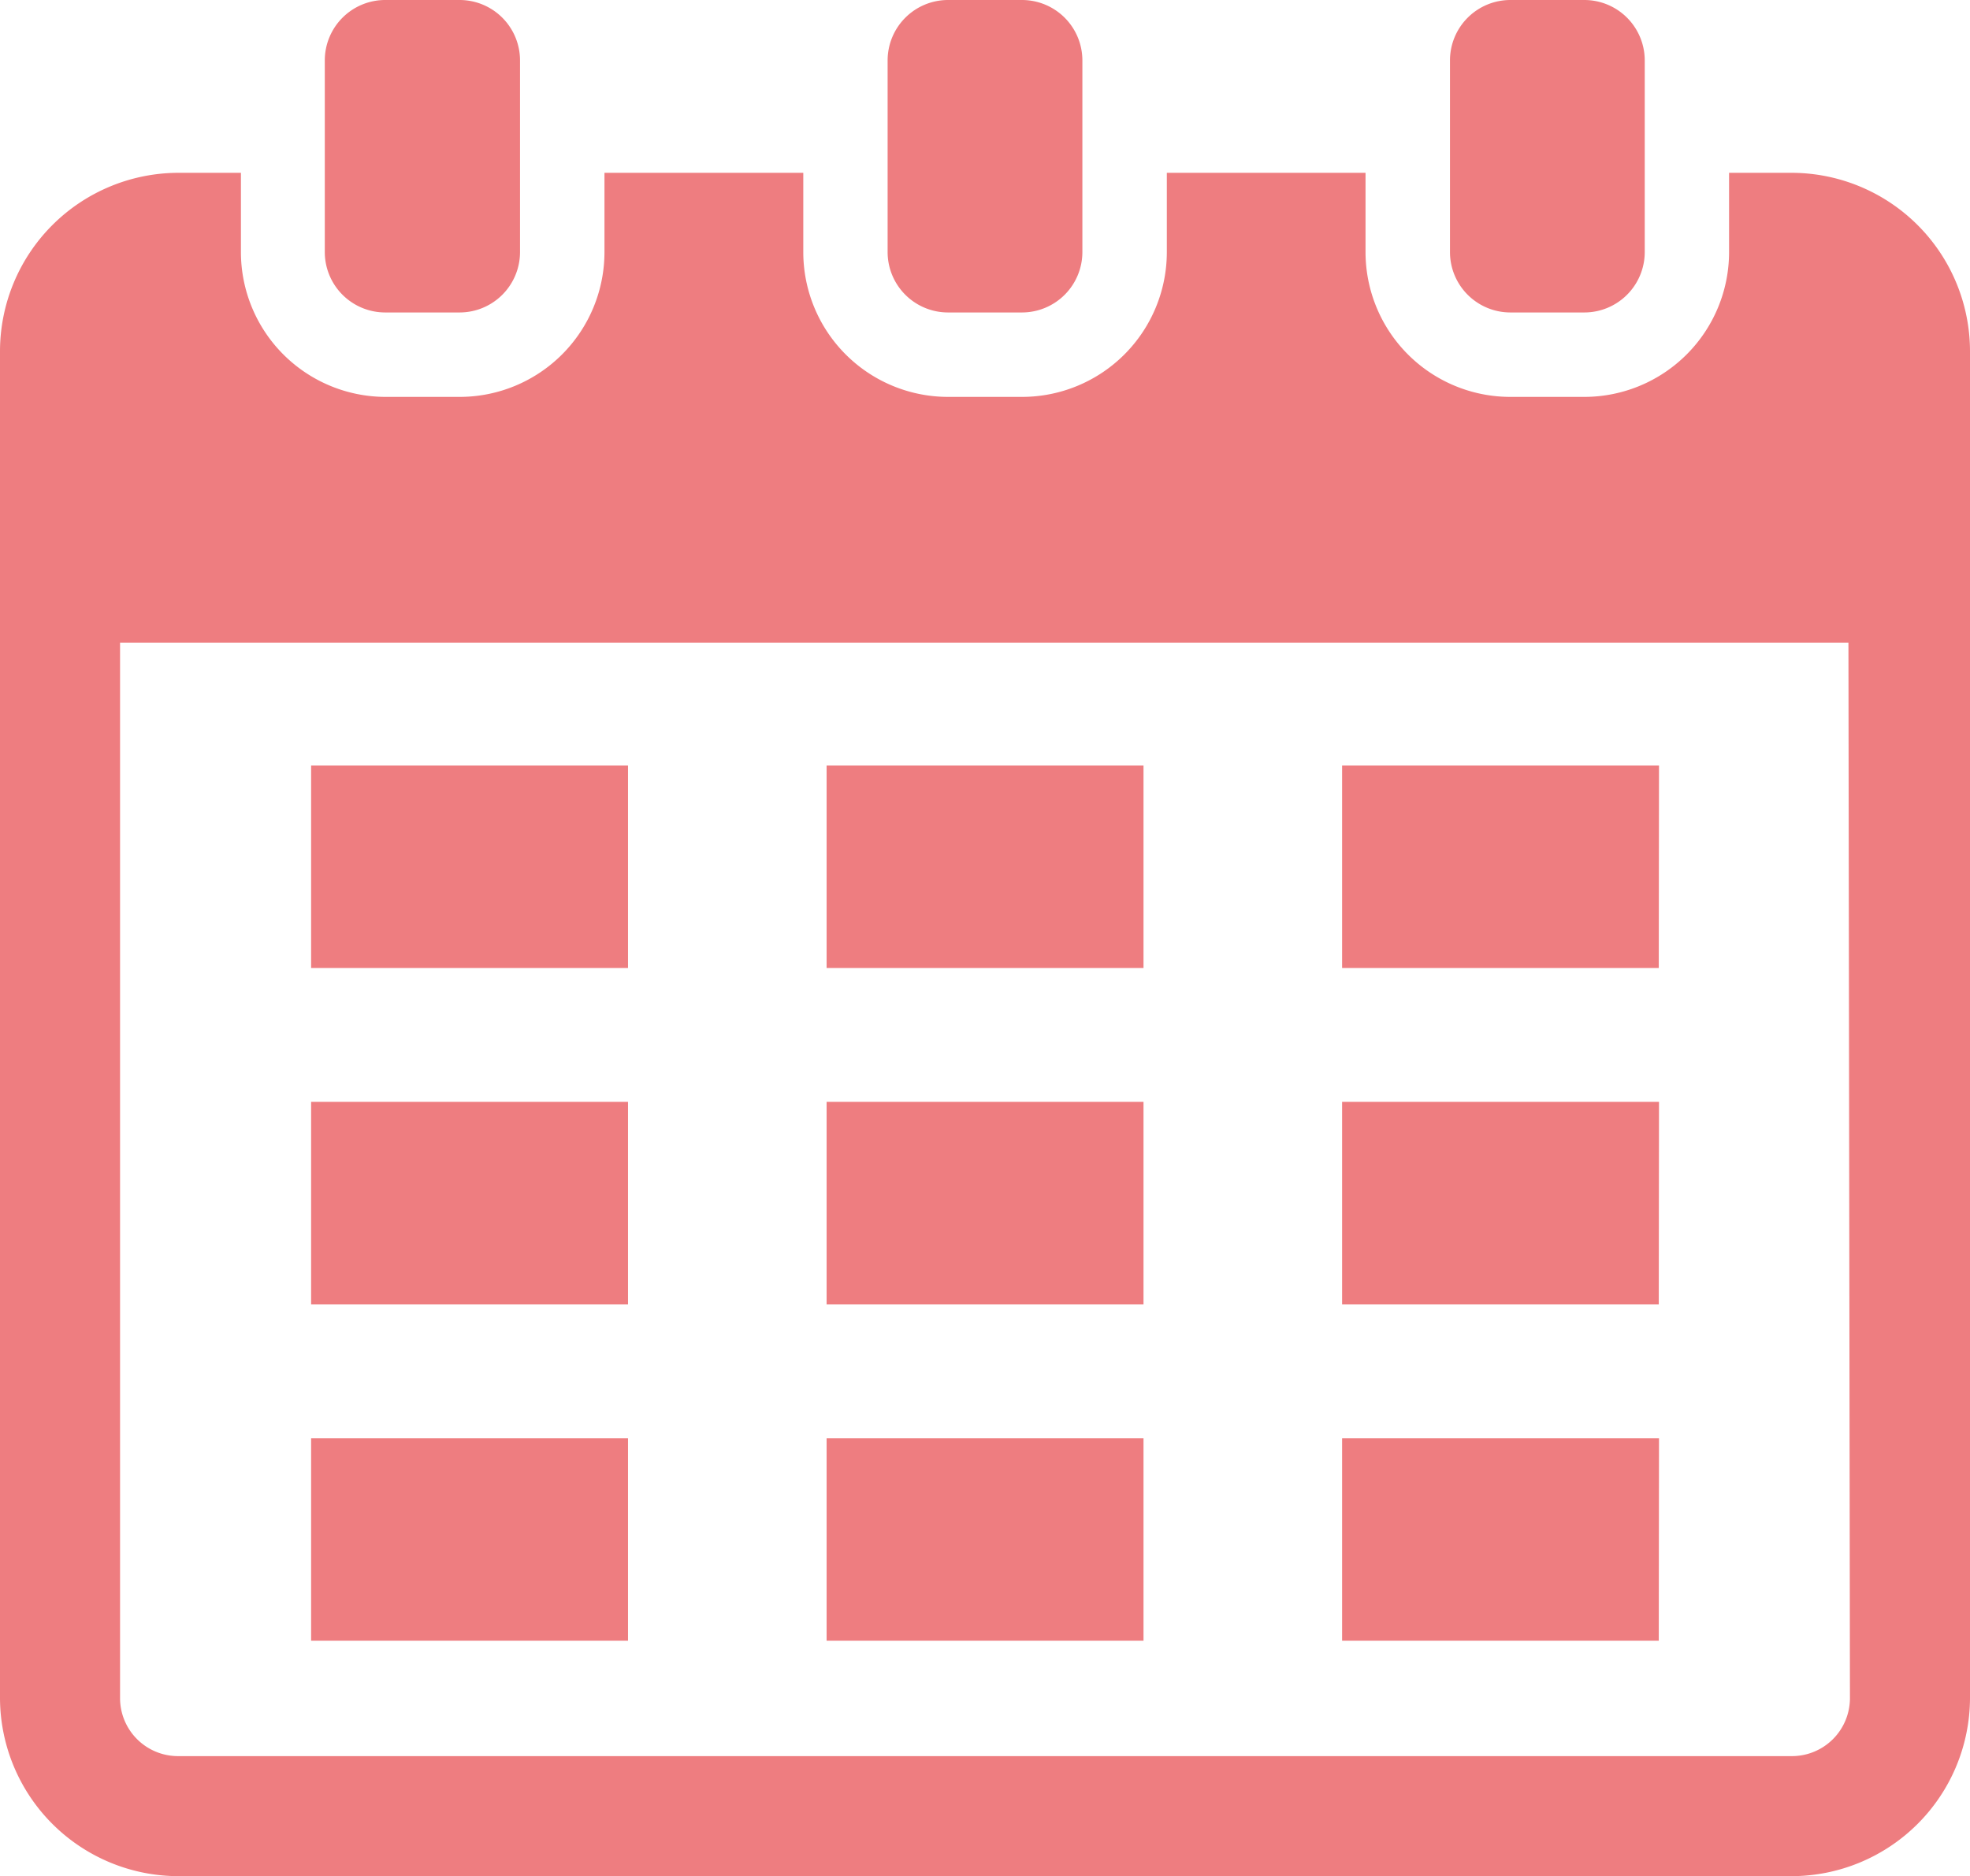 <svg height="16.177" viewBox="0 0 16.983 16.177" width="16.983" xmlns="http://www.w3.org/2000/svg" xmlns:xlink="http://www.w3.org/1999/xlink"><clipPath id="a"><path d="m0 0h16.983v16.176h-16.983z"/></clipPath><g clip-path="url(#a)"><path d="m15.448 1.49h-.542v.684a1.249 1.249 0 0 1 -1.248 1.248h-.638a1.249 1.249 0 0 1 -1.248-1.248v-.684h-1.713v.684a1.249 1.249 0 0 1 -1.248 1.248h-.639a1.249 1.249 0 0 1 -1.247-1.248v-.684h-1.714v.684a1.249 1.249 0 0 1 -1.248 1.248h-.638a1.249 1.249 0 0 1 -1.248-1.248v-.684h-.542a1.54 1.54 0 0 0 -1.535 1.536v11.615a1.54 1.54 0 0 0 1.535 1.535h13.913a1.54 1.54 0 0 0 1.535-1.535v-11.615a1.54 1.54 0 0 0 -1.535-1.536m.5 13.151a.5.5 0 0 1 -.5.5h-13.913a.5.5 0 0 1 -.5-.5v-9.1h14.9zm-7.776-11.947h.639a.521.521 0 0 0 .52-.52v-1.654a.521.521 0 0 0 -.52-.52h-.639a.521.521 0 0 0 -.52.52v1.654a.521.521 0 0 0 .52.52m-4.848 0h.639a.521.521 0 0 0 .52-.52v-1.654a.521.521 0 0 0 -.52-.52h-.638a.521.521 0 0 0 -.525.52v1.654a.521.521 0 0 0 .52.52m9.7 0h.639a.521.521 0 0 0 .52-.52v-1.654a.521.521 0 0 0 -.52-.52h-.639a.521.521 0 0 0 -.52.52v1.654a.521.521 0 0 0 .52.52m-7.606 3.906h-2.732v1.746h2.732zm4.444 0h-2.732v1.746h2.732zm4.444 0h-2.732v1.746h2.73zm-8.888 2.9h-2.732v1.746h2.732zm4.444 0h-2.732v1.746h2.732zm4.444 0h-2.732v1.746h2.73zm-8.888 2.9h-2.732v1.746h2.732zm4.444 0h-2.732v1.746h2.732zm4.444 0h-2.732v1.746h2.73z" fill="#ee7d80"/></g></svg>